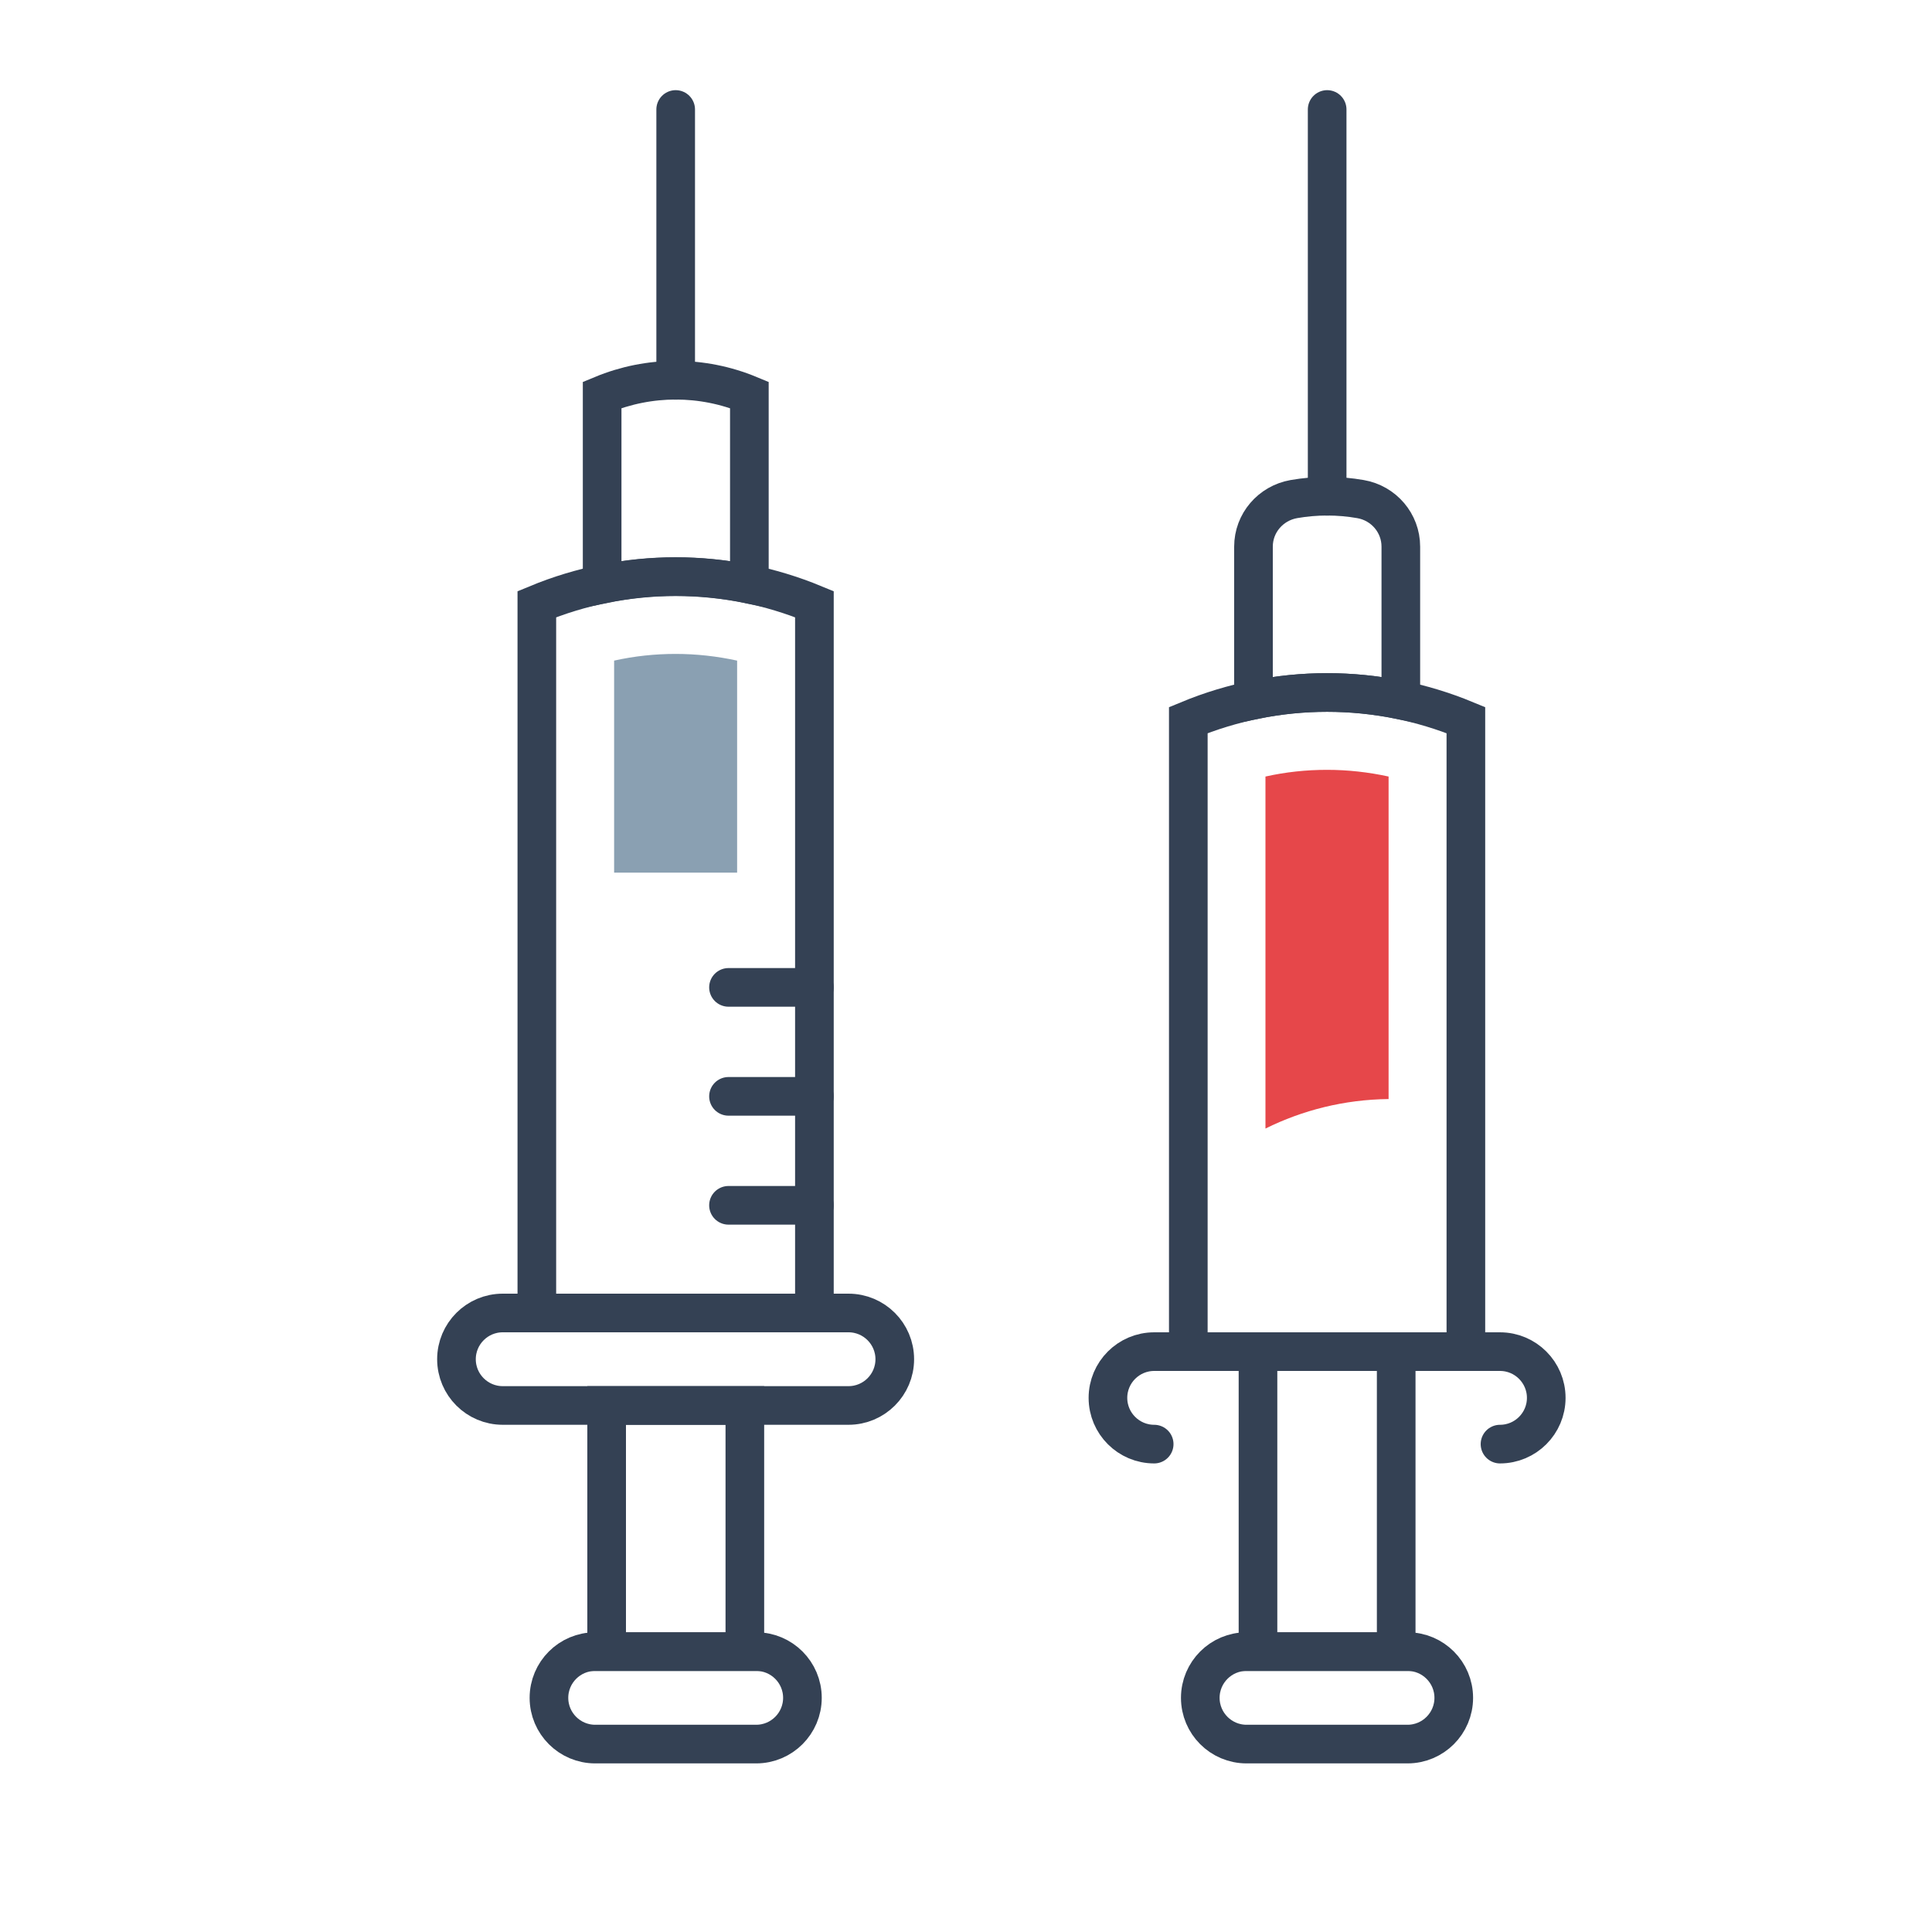 <?xml version="1.0" encoding="UTF-8"?><svg id="uuid-87b8ec87-dd0f-4251-abcf-b900c0d55dfa" xmlns="http://www.w3.org/2000/svg" viewBox="0 0 150 150"><defs><style>.uuid-c4f58ab8-dbd2-4ec7-a156-33ef4fd7a6a2{fill:none;stroke:#344154;stroke-linecap:round;stroke-miterlimit:10;stroke-width:3px;}.uuid-aed8f699-0474-4075-a84b-ed90debc2f96{fill:#8aa0b2;}.uuid-9fc4717f-86da-4519-a61c-45b37138eea3{fill:#e6474a;}</style></defs><path class="uuid-c4f58ab8-dbd2-4ec7-a156-33ef4fd7a6a2" d="m41.68,46.91c6.9-2.86,14.65-2.86,21.55,0v55.03h-21.55v-55.03Z"/><path class="uuid-aed8f699-0474-4075-a84b-ed90debc2f96" d="m52.46,50.77c-1.62,0-3.21.17-4.78.52v16.46h9.55v-16.46c-1.56-.34-3.16-.52-4.78-.52Z"/><path class="uuid-c4f58ab8-dbd2-4ec7-a156-33ef4fd7a6a2" d="m58.18,45.36v-14.7c-3.66-1.52-7.77-1.52-11.43,0v14.7c3.77-.78,7.66-.78,11.43,0Z"/><line class="uuid-c4f58ab8-dbd2-4ec7-a156-33ef4fd7a6a2" x1="52.46" y1="29.53" x2="52.46" y2="8.5"/><path class="uuid-c4f58ab8-dbd2-4ec7-a156-33ef4fd7a6a2" d="m39.03,101.94h26.85c1.98,0,3.59,1.61,3.59,3.59h0c0,1.98-1.61,3.59-3.59,3.59h-26.85c-1.98,0-3.59-1.61-3.59-3.59h0c0-1.98,1.61-3.59,3.59-3.59Z"/><path class="uuid-c4f58ab8-dbd2-4ec7-a156-33ef4fd7a6a2" d="m46.21,128.23h12.5c1.98,0,3.59,1.61,3.59,3.59h0c0,1.98-1.61,3.59-3.59,3.59h-12.5c-1.98,0-3.59-1.61-3.59-3.59h0c0-1.98,1.61-3.59,3.59-3.59Z"/><rect class="uuid-c4f58ab8-dbd2-4ec7-a156-33ef4fd7a6a2" x="47.09" y="109.12" width="10.73" height="19.11" transform="translate(104.92 237.35) rotate(180)"/><line class="uuid-c4f58ab8-dbd2-4ec7-a156-33ef4fd7a6a2" x1="63.23" y1="93.58" x2="56.56" y2="93.58"/><line class="uuid-c4f58ab8-dbd2-4ec7-a156-33ef4fd7a6a2" x1="63.23" y1="85.12" x2="56.56" y2="85.12"/><line class="uuid-c4f58ab8-dbd2-4ec7-a156-33ef4fd7a6a2" x1="63.23" y1="76.66" x2="56.56" y2="76.66"/><path class="uuid-c4f58ab8-dbd2-4ec7-a156-33ef4fd7a6a2" d="m92.26,55.91c6.9-2.86,14.65-2.86,21.55,0v49.03h-21.55v-49.03Z"/><line class="uuid-c4f58ab8-dbd2-4ec7-a156-33ef4fd7a6a2" x1="103.04" y1="38.53" x2="103.04" y2="8.5"/><path class="uuid-c4f58ab8-dbd2-4ec7-a156-33ef4fd7a6a2" d="m89.61,112.12c-1.98,0-3.59-1.61-3.59-3.59h0c0-1.98,1.61-3.59,3.59-3.59h26.85c1.98,0,3.59,1.61,3.59,3.59h0c0,1.98-1.61,3.59-3.59,3.59"/><path class="uuid-c4f58ab8-dbd2-4ec7-a156-33ef4fd7a6a2" d="m96.78,128.23h12.5c1.98,0,3.59,1.61,3.59,3.59h0c0,1.98-1.61,3.59-3.59,3.59h-12.5c-1.98,0-3.59-1.61-3.59-3.59h0c0-1.98,1.61-3.59,3.59-3.59Z"/><polyline class="uuid-c4f58ab8-dbd2-4ec7-a156-33ef4fd7a6a2" points="97.67 104.94 97.67 128.23 108.4 128.23 108.4 104.94"/><path class="uuid-c4f58ab8-dbd2-4ec7-a156-33ef4fd7a6a2" d="m100.45,38.75c-1.8.32-3.13,1.86-3.13,3.69v11.91c3.77-.78,7.66-.78,11.44,0v-11.91c0-1.83-1.33-3.38-3.13-3.69-1.71-.3-3.46-.3-5.18,0Z"/><path class="uuid-9fc4717f-86da-4519-a61c-45b37138eea3" d="m107.81,85.33v-25.04c-1.56-.34-3.16-.52-4.78-.52s-3.21.17-4.78.52v27.33c2.89-1.43,6.12-2.25,9.55-2.29Z"/></svg>